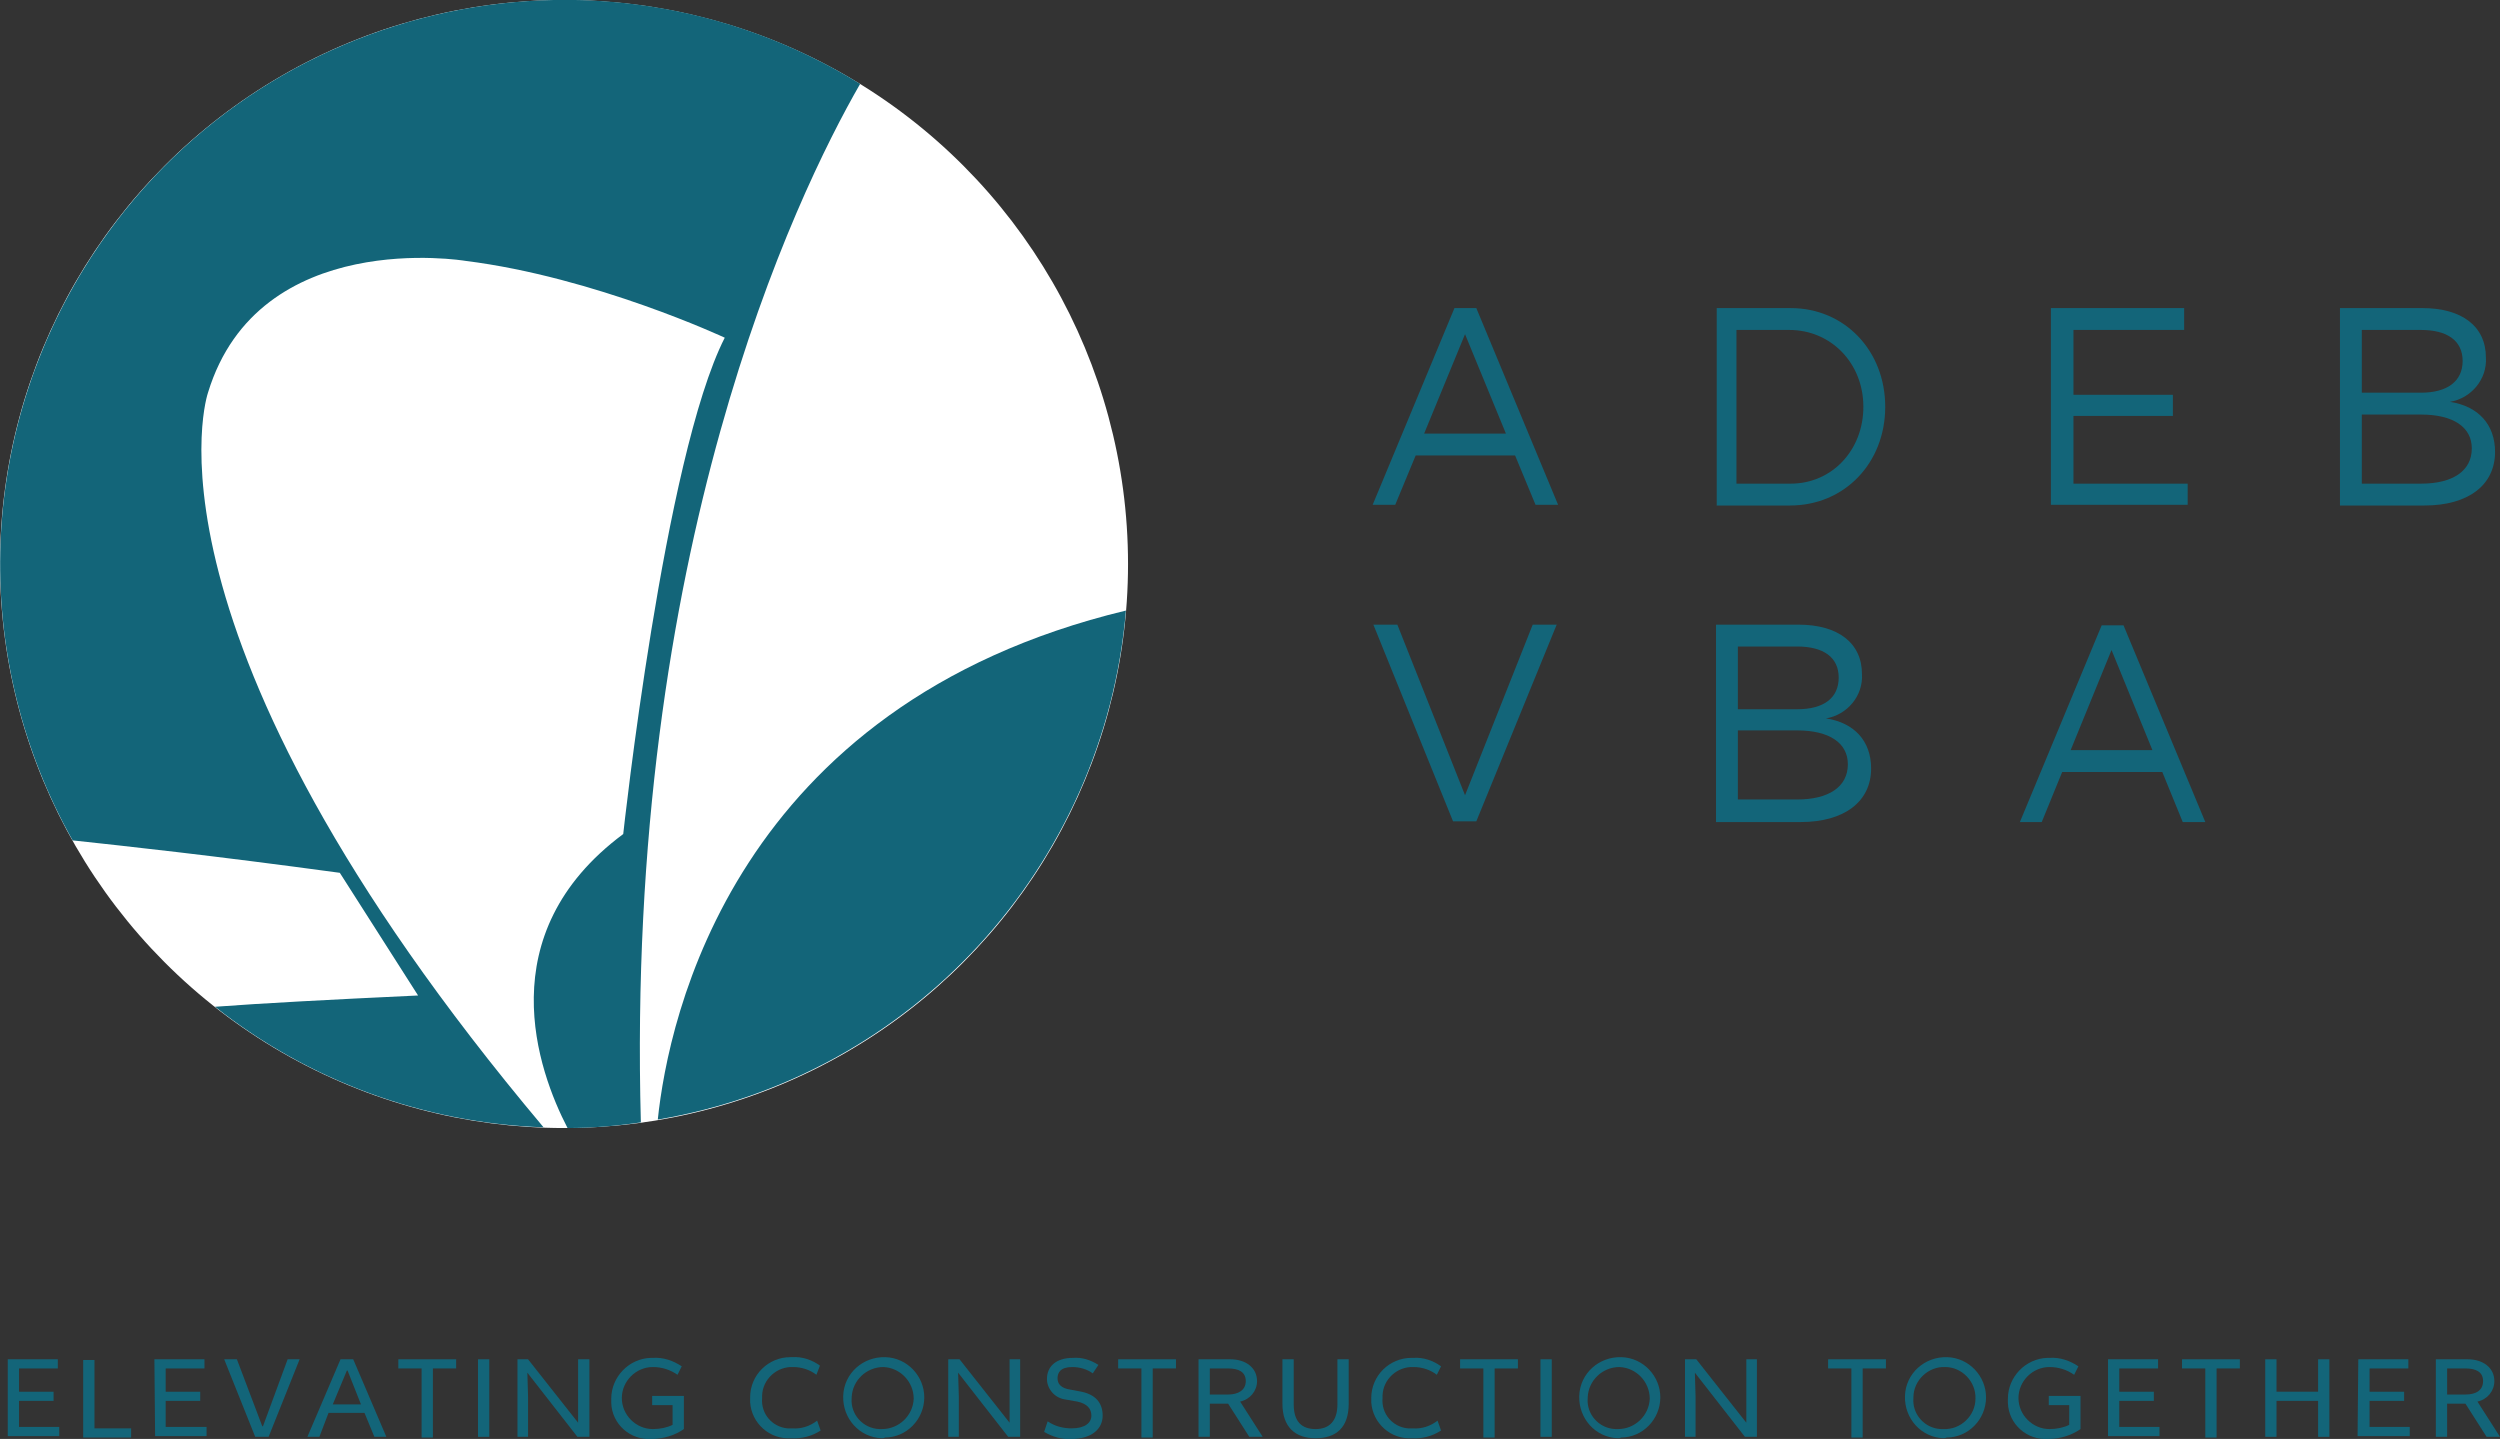 <?xml version="1.0" encoding="utf-8"?>
<!-- Generator: Adobe Illustrator 25.4.1, SVG Export Plug-In . SVG Version: 6.00 Build 0)  -->
<!DOCTYPE svg PUBLIC "-//W3C//DTD SVG 1.1//EN" "http://www.w3.org/Graphics/SVG/1.1/DTD/svg11.dtd">
<svg version="1.1"
	 id="Layer_2_00000165208145181287596110000007787178388320946592_" xmlns:x="http://ns.adobe.com/Extensibility/1.0/" xmlns:i="http://ns.adobe.com/AdobeIllustrator/10.0/" xmlns:graph="http://ns.adobe.com/Graphs/1.0/"
	 xmlns="http://www.w3.org/2000/svg" xmlns:xlink="http://www.w3.org/1999/xlink" x="0px" y="0px" width="354.6px" height="204.1px"
	 viewBox="0 0 354.6 204.1" style="enable-background:new 0 0 354.6 204.1;" xml:space="preserve">
<rect x="0" y="0" width="354.6" height="204.1" fill="#333333" stroke="none"/>
<style type="text/css">
	.st0{fill:#FFFFFF;}
	.st1{fill:#136579;}
</style>
<circle class="st0" cx="80" cy="80" r="80"/>
<path class="st1" d="M80.5,160c3.5,0,7-0.3,10.4-0.8C88.7,78.1,112.8,27.9,122,11.9C84.4-11.3,35.1,0.4,11.9,38.1
	C-3.3,62.8-4,93.8,10.3,119.2c7.4,0.8,19.5,2.1,37.9,4.6l11.1,17.4c-12.8,0.6-22.1,1.1-28.8,1.6c13.3,10.5,29.6,16.5,46.6,17.1
	C17.8,89.4,29.5,55.7,29.5,55.7C36.7,32.1,66,37,66,37c18.4,2.3,36.8,10.9,36.8,10.9c-8.6,16.9-14.4,70.4-14.4,70.4
	C69.3,132.5,76.3,151.9,80.5,160z"/>
<path class="st1" d="M93.3,158.8c36-6.1,63.3-35.8,66.4-72.2C104.1,100,94.8,144.4,93.3,158.8z"/>
<path class="st1" d="M200.8,64.6l-2.9,7h-3.2l11.6-27.9h3.1l11.6,27.9h-3.2l-2.9-7H200.8z M207.8,47.4L202,61.5h11.6L207.8,47.4z"/>
<path class="st1" d="M254,43.7c7.6,0,13.4,6,13.4,14s-5.8,14-13.5,14h-10.4v-28H254z M246.4,68.6h7.6c5.8,0,10.3-4.7,10.3-10.9
	s-4.6-10.9-10.5-10.9h-7.5V68.6z"/>
<path class="st1" d="M294.1,46.8V56h14.1v3h-14.1v9.6h16.2v3h-19.4V43.7h18.9v3.1L294.1,46.8z"/>
<path class="st1" d="M343.6,43.7c5.6,0,9,2.6,9,7c0.2,3.1-2.1,5.8-5.1,6.3c4,0.6,6.4,3.2,6.4,7.1c0,4.7-3.8,7.6-10,7.6h-12V43.7
	H343.6z M335,55.7h8.4c3.7,0,5.9-1.6,5.9-4.5s-2.2-4.4-5.9-4.4H335V55.7z M335,68.6h8.4c4.5,0,7.2-1.8,7.2-5c0-3-2.6-4.8-7.2-4.8
	H335V68.6z"/>
<path class="st1" d="M206.1,116.5l-11.3-27.9h3.4l9.6,24.2l9.6-24.2h3.4l-11.4,27.9H206.1z"/>
<path class="st1" d="M255.1,88.6c5.6,0,9,2.6,9,7c0.2,3.1-2.1,5.8-5.1,6.3c4,0.6,6.4,3.2,6.4,7.1c0,4.7-3.8,7.6-10,7.6h-12V88.6
	H255.1z M246.5,100.6h8.4c3.8,0,5.9-1.6,5.9-4.5s-2.2-4.4-5.9-4.4h-8.4L246.5,100.6z M246.5,113.4h8.4c4.5,0,7.2-1.8,7.2-5
	c0-3-2.6-4.8-7.2-4.8h-8.4L246.5,113.4z"/>
<path class="st1" d="M292.5,109.5l-2.9,7.1h-3.1l11.6-27.9h3.1l11.6,27.9h-3.2l-2.9-7.1H292.5z M299.5,92.2l-5.8,14.2h11.6
	L299.5,92.2z"/>
<path class="st1" d="M1.1,192.8h7.1v1.3H2.7v3.3h4.9v1.3H2.7v3.7h5.7v1.3H1.1L1.1,192.8z"/>
<path class="st1" d="M18.6,202.5v1.4h-6.8v-11h1.6v9.7H18.6z"/>
<path class="st1" d="M21.9,192.8H29v1.3h-5.5v3.3h4.9v1.3h-4.9v3.7h5.8v1.3H22L21.9,192.8z"/>
<path class="st1" d="M36.2,203.8l-4.4-11h1.8l3.6,9.5h0.1l3.5-9.5h1.7l-4.4,11H36.2z"/>
<path class="st1" d="M50.1,192.8l4.7,11h-1.7l-1.4-3.4h-5.1l-1.3,3.4h-1.7l4.7-11H50.1z M47.2,199.2h4l-1.9-4.8h-0.1L47.2,199.2z"/>
<path class="st1" d="M56.5,192.8h8.2v1.3h-3.3v9.8h-1.6v-9.8h-3.3L56.5,192.8z"/>
<path class="st1" d="M69.4,192.8v11h-1.6v-11H69.4z"/>
<path class="st1" d="M74.9,192.8l7.1,9v-2.9v-6.1h1.6v11h-1.7l-7.1-9.1l0.1,3.4v5.7h-1.5v-11H74.9z"/>
<path class="st1" d="M97,197.9v4.8c-1.3,0.9-2.9,1.4-4.6,1.4c-3,0.2-5.6-2.1-5.7-5.1c0-0.2,0-0.4,0-0.6c0-3.1,2.5-5.7,5.6-5.8
	c0.1,0,0.2,0,0.3,0c1.5-0.1,2.9,0.4,4.1,1.2l-0.6,1.2c-1-0.7-2.2-1.1-3.5-1.1c-2.4,0-4.4,2-4.4,4.4s2,4.4,4.4,4.4c1,0,2-0.2,2.8-0.6
	v-2.8h-2.9v-1.3H97z"/>
<path class="st1" d="M115.8,195c-0.9-0.7-2.1-1.1-3.3-1.1c-2.3-0.1-4.3,1.7-4.4,4c0,0.1,0,0.3,0,0.4c-0.2,2.2,1.4,4.1,3.6,4.3
	c0.2,0,0.5,0,0.7,0c1.2,0.1,2.5-0.3,3.5-1.1l0.5,1.4c-1.2,0.8-2.7,1.2-4.2,1.1c-3,0.2-5.6-2.1-5.8-5.1c0-0.2,0-0.4,0-0.7
	c0-3.2,2.6-5.7,5.7-5.7c0.1,0,0.2,0,0.3,0c1.4-0.1,2.8,0.4,3.9,1.2L115.8,195z"/>
<path class="st1" d="M125.1,204c-3.2-0.1-5.6-2.8-5.5-6c0.1-3.2,2.8-5.6,6-5.5c3.1,0.1,5.5,2.7,5.5,5.7c0,3.1-2.5,5.7-5.6,5.7
	C125.4,204,125.2,204,125.1,204z M125.1,202.7c2.4,0,4.4-1.9,4.5-4.3c0-2.4-1.9-4.4-4.3-4.5c-2.4,0-4.4,1.9-4.5,4.3c0,0,0,0.1,0,0.1
	c-0.2,2.3,1.6,4.3,3.9,4.4C124.8,202.7,125,202.7,125.1,202.7L125.1,202.7z"/>
<path class="st1" d="M136.1,192.8l7.1,9l0-2.9v-6.1h1.5v11h-1.7l-7.1-9.1l0.1,3.4v5.7h-1.5v-11H136.1z"/>
<path class="st1" d="M155,194.8c-0.8-0.6-1.9-0.9-2.9-0.9c-1.7,0-2.1,0.8-2.1,1.6s0.5,1.4,1.8,1.6l1.6,0.3c1.9,0.4,3,1.5,3,3.4
	s-1.6,3.3-4.4,3.3c-1.4,0.1-2.7-0.3-3.9-1l0.5-1.5c1,0.7,2.2,1,3.4,1c1.9,0,2.8-0.8,2.8-1.8s-0.6-1.7-2-2l-1.7-0.3
	c-1.5-0.2-2.6-1.5-2.6-2.9c0-1.8,1.3-3,3.7-3c1.3-0.1,2.5,0.3,3.6,1L155,194.8z"/>
<path class="st1" d="M158.6,192.8h8.2v1.3h-3.3v9.8h-1.6v-9.8h-3.3L158.6,192.8z"/>
<path class="st1" d="M174.5,192.8c2.2,0,3.8,1.2,3.8,3.1c0,1.4-1,2.6-2.4,2.9l3.2,5h-1.9l-3-4.7h-2.6v4.7h-1.6v-11H174.5z
	 M171.6,197.8h2.6c1.4,0,2.5-0.6,2.5-1.9s-1-1.8-2.5-1.8h-2.6L171.6,197.8z"/>
<path class="st1" d="M183.5,192.8v6.4c0,2.4,1.1,3.5,3.1,3.5s3.1-1.2,3.1-3.5v-6.4h1.6v6.3c0,3.4-1.8,4.9-4.7,4.9s-4.7-1.6-4.7-4.9
	v-6.3H183.5z"/>
<path class="st1" d="M203.8,195c-0.9-0.7-2.1-1.1-3.3-1.1c-2.3-0.1-4.3,1.7-4.4,4c0,0.1,0,0.3,0,0.4c-0.2,2.2,1.4,4.1,3.6,4.3
	c0.2,0,0.5,0,0.7,0c1.2,0.1,2.5-0.3,3.5-1.1l0.5,1.4c-1.2,0.8-2.7,1.2-4.1,1.1c-3,0.2-5.6-2.1-5.8-5.1c0-0.2,0-0.4,0-0.6
	c0-3.2,2.6-5.7,5.7-5.7c0.1,0,0.2,0,0.3,0c1.4-0.1,2.8,0.4,3.9,1.2L203.8,195z"/>
<path class="st1" d="M207.1,192.8h8.2v1.3H212v9.8h-1.6v-9.8h-3.3L207.1,192.8z"/>
<path class="st1" d="M220.1,192.8v11h-1.6v-11H220.1z"/>
<path class="st1" d="M229.5,204c-3.2-0.1-5.6-2.8-5.5-6c0.1-3.2,2.8-5.6,6-5.5c3.1,0.1,5.5,2.7,5.5,5.7c0,3.1-2.5,5.7-5.6,5.7
	C229.8,204,229.7,204,229.5,204z M229.5,202.7c2.4,0,4.4-1.9,4.5-4.3c0-2.4-1.9-4.4-4.3-4.5c-2.4,0-4.4,1.9-4.5,4.3c0,0,0,0.1,0,0.1
	c-0.2,2.3,1.6,4.3,3.9,4.4C229.2,202.7,229.4,202.7,229.5,202.7L229.5,202.7z"/>
<path class="st1" d="M240.6,192.8l7.1,9l0-2.9v-6.1h1.5v11h-1.7l-7.1-9.1l0.1,3.4v5.7H239v-11H240.6z"/>
<path class="st1" d="M259.3,192.8h8.2v1.3h-3.3v9.8h-1.6v-9.8h-3.3V192.8z"/>
<path class="st1" d="M275.7,204c-3.2-0.1-5.6-2.8-5.5-6c0.1-3.2,2.8-5.6,6-5.5c3.1,0.1,5.5,2.7,5.5,5.7c0,3.1-2.5,5.7-5.6,5.7
	C275.9,204,275.8,204,275.7,204z M275.7,202.7c2.4,0.1,4.5-1.9,4.5-4.3c0.1-2.4-1.9-4.5-4.3-4.5c-2.4-0.1-4.5,1.9-4.5,4.3
	c0,0,0,0.1,0,0.1c-0.2,2.3,1.6,4.3,3.9,4.4C275.4,202.7,275.5,202.7,275.7,202.7L275.7,202.7z"/>
<path class="st1" d="M295.1,197.9v4.8c-1.3,0.9-2.9,1.4-4.6,1.4c-3,0.2-5.6-2.1-5.7-5.1c0-0.2,0-0.4,0-0.6c0-3.1,2.5-5.7,5.6-5.8
	c0.1,0,0.2,0,0.3,0c1.5-0.1,2.9,0.4,4.1,1.2l-0.6,1.2c-1-0.7-2.2-1.1-3.5-1.1c-2.4,0-4.4,2-4.4,4.4s2,4.4,4.4,4.4c1,0,2-0.2,2.8-0.6
	v-2.8h-2.9v-1.3H295.1z"/>
<path class="st1" d="M299,192.8h7.1v1.3h-5.5v3.3h4.9v1.3h-4.9v3.7h5.7v1.3H299L299,192.8z"/>
<path class="st1" d="M309.5,192.8h8.2v1.3h-3.3v9.8h-1.6v-9.8h-3.3L309.5,192.8z"/>
<path class="st1" d="M330.4,192.8v11h-1.6v-5.1h-5.9v5.1h-1.6v-11h1.6v4.6h5.9v-4.6H330.4z"/>
<path class="st1" d="M334.5,192.8h7.1v1.3h-5.5v3.3h4.9v1.3h-4.9v3.7h5.7v1.3h-7.4L334.5,192.8z"/>
<path class="st1" d="M350,192.8c2.2,0,3.8,1.2,3.8,3.1c0,1.4-1,2.6-2.4,2.9l3.2,5h-1.9l-3-4.7h-2.6v4.7h-1.6v-11H350z M347.1,197.8
	h2.6c1.5,0,2.5-0.6,2.5-1.9s-1-1.8-2.5-1.8h-2.6L347.1,197.8z"/>
</svg>
